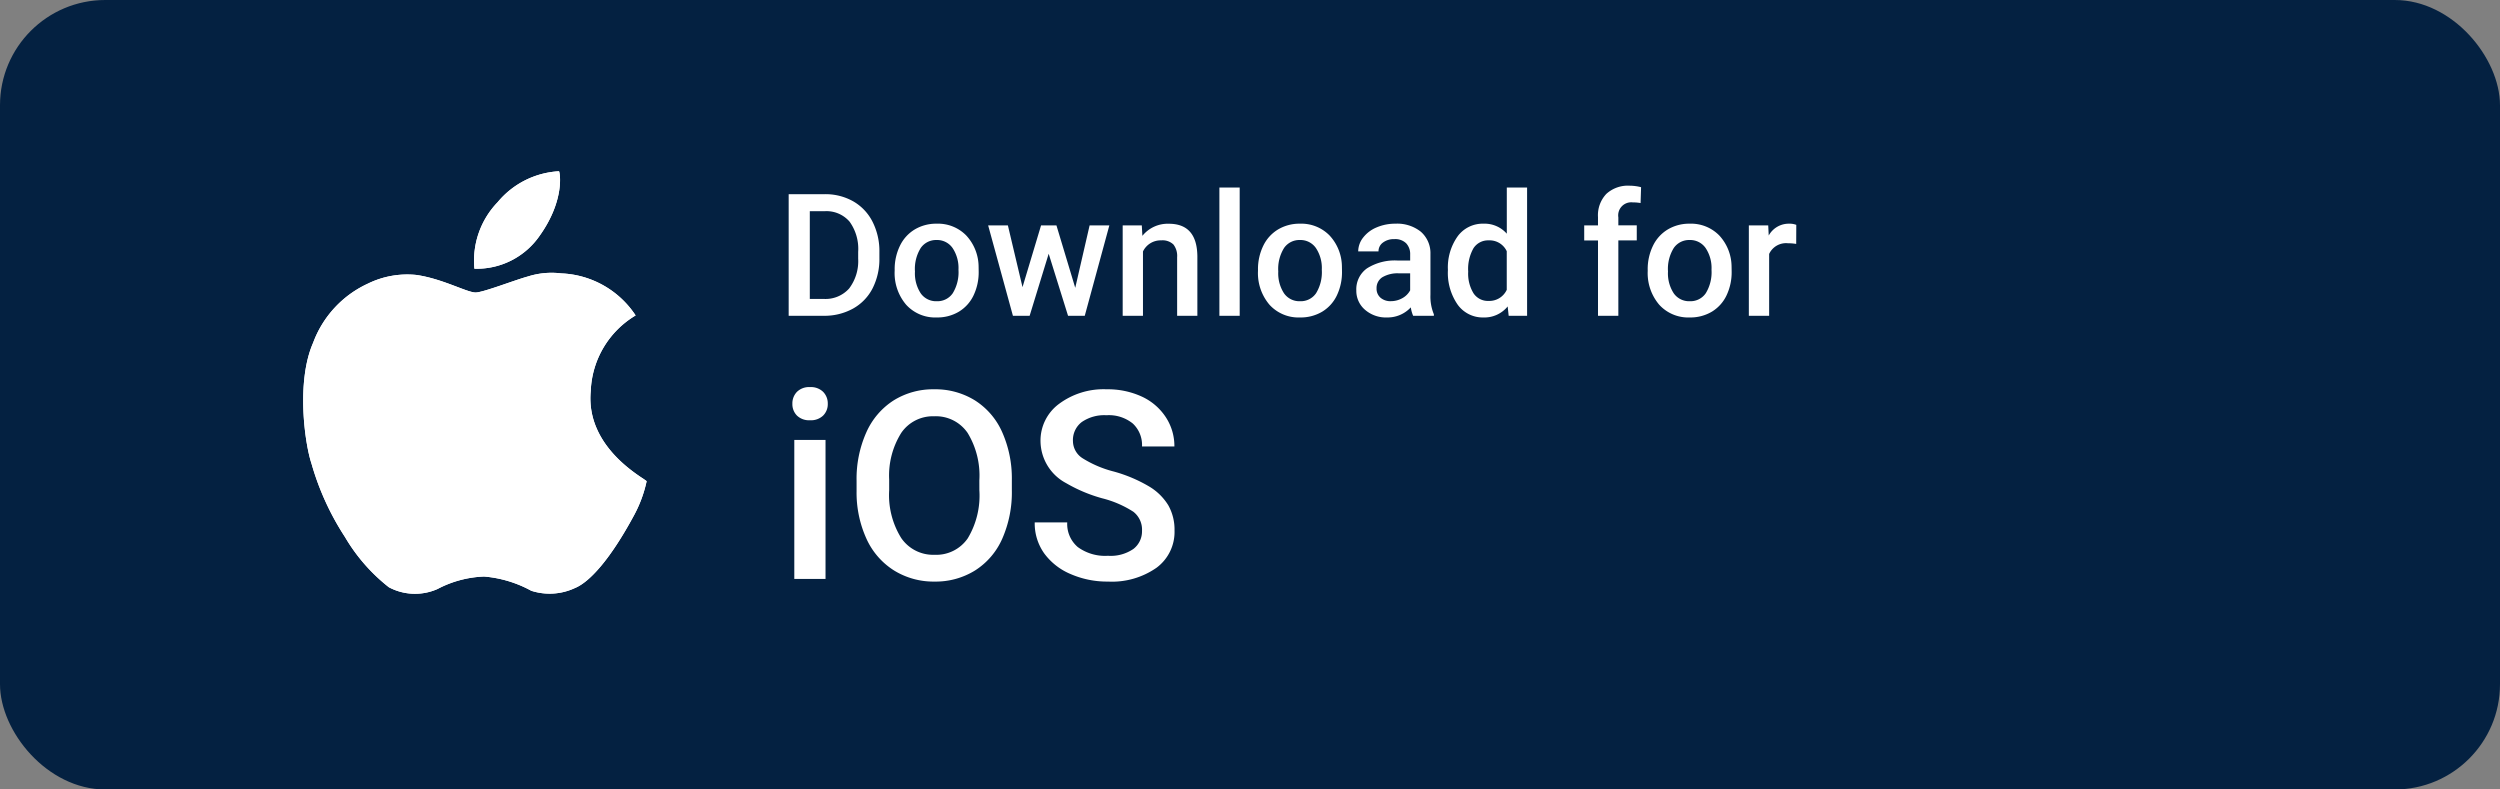 <svg xmlns="http://www.w3.org/2000/svg" width="190" height="60" viewBox="0 0 190 60"><rect x="0" y="0" width="190" height="60" fill="#808080" stroke="none"/><g transform="translate(-389 -5086)"><rect width="190" height="60" rx="8" transform="translate(389 5086)" fill="#042141"/><g transform="translate(0 2)"><g transform="translate(410.547 5097)"><path d="M20.94.016a6.519,6.519,0,0,0-4.668,2.353,6.4,6.4,0,0,0-1.763,5.052A5.81,5.81,0,0,0,19.478,4.9c1.917-2.7,1.53-4.8,1.462-4.879Zm6.654,23.558c-.1-.193-4.668-2.478-4.243-6.871a6.985,6.985,0,0,1,3.409-5.73A7.111,7.111,0,0,0,21.1,7.778a5.917,5.917,0,0,0-2.518.233c-1.02.279-3.319,1.183-3.951,1.219s-2.522-1.048-4.552-1.335a6.792,6.792,0,0,0-3.662.659,8.007,8.007,0,0,0-4.164,4.492c-1.309,2.976-.624,7.69-.135,9.156a20.49,20.49,0,0,0,2.556,5.614,13.577,13.577,0,0,0,3.331,3.813,4.215,4.215,0,0,0,3.7.135,8.231,8.231,0,0,1,3.546-.948A9.042,9.042,0,0,1,18.834,31.9a4.544,4.544,0,0,0,3.317-.211c1.086-.444,2.658-2.126,4.494-5.538a9.636,9.636,0,0,0,.95-2.574Z" transform="translate(0 0)" fill="#fff"/><path d="M20.94.016a6.519,6.519,0,0,0-4.668,2.353,6.4,6.4,0,0,0-1.763,5.052A5.81,5.81,0,0,0,19.478,4.9c1.917-2.7,1.53-4.8,1.462-4.879Zm6.654,23.558c-.1-.193-4.668-2.478-4.243-6.871a6.985,6.985,0,0,1,3.409-5.73A7.111,7.111,0,0,0,21.1,7.778a5.917,5.917,0,0,0-2.518.233c-1.02.279-3.319,1.183-3.951,1.219s-2.522-1.048-4.552-1.335a6.792,6.792,0,0,0-3.662.659,8.007,8.007,0,0,0-4.164,4.492c-1.309,2.976-.624,7.69-.135,9.156a20.49,20.49,0,0,0,2.556,5.614,13.577,13.577,0,0,0,3.331,3.813,4.215,4.215,0,0,0,3.7.135,8.231,8.231,0,0,1,3.546-.948A9.042,9.042,0,0,1,18.834,31.9a4.544,4.544,0,0,0,3.317-.211c1.086-.444,2.658-2.126,4.494-5.538a9.636,9.636,0,0,0,.95-2.574Z" transform="translate(0 0)" fill="#fff"/></g><g transform="translate(0 -1)"><path d="M.939,0V-9.242H3.669A4.281,4.281,0,0,1,5.843-8.7,3.722,3.722,0,0,1,7.313-7.147a4.916,4.916,0,0,1,.521,2.3v.463a4.9,4.9,0,0,1-.524,2.311A3.677,3.677,0,0,1,5.818-.54,4.48,4.48,0,0,1,3.6,0ZM2.545-7.947v6.665H3.593a2.412,2.412,0,0,0,1.939-.79,3.442,3.442,0,0,0,.689-2.269v-.514a3.532,3.532,0,0,0-.654-2.3,2.318,2.318,0,0,0-1.9-.793ZM8.995-3.5a4.05,4.05,0,0,1,.4-1.819A2.921,2.921,0,0,1,10.518-6.56,3.166,3.166,0,0,1,12.181-7a3,3,0,0,1,2.257.9,3.52,3.52,0,0,1,.936,2.374l.006.362a4.086,4.086,0,0,1-.39,1.815A2.886,2.886,0,0,1,13.873-.311a3.189,3.189,0,0,1-1.679.438A2.979,2.979,0,0,1,9.867-.841a3.707,3.707,0,0,1-.873-2.58Zm1.542.133a2.767,2.767,0,0,0,.438,1.66,1.424,1.424,0,0,0,1.219.6,1.408,1.408,0,0,0,1.216-.609A3.057,3.057,0,0,0,13.844-3.5a2.732,2.732,0,0,0-.448-1.65,1.429,1.429,0,0,0-1.216-.609,1.416,1.416,0,0,0-1.2.6A3,3,0,0,0,10.537-3.364ZM22.718-2.126,23.81-6.868h1.5L23.442,0h-1.27L20.7-4.716,19.252,0h-1.27L16.1-6.868h1.5l1.111,4.691,1.409-4.691H21.29Zm5.059-4.742.044.793a2.469,2.469,0,0,1,2-.92Q31.967-7,32-4.539V0H30.462V-4.45a1.414,1.414,0,0,0-.282-.968,1.188,1.188,0,0,0-.924-.314,1.486,1.486,0,0,0-1.39.844V0H26.324V-6.868ZM35.217,0H33.674V-9.75h1.542Zm1.39-3.5a4.05,4.05,0,0,1,.4-1.819A2.921,2.921,0,0,1,38.13-6.56,3.166,3.166,0,0,1,39.793-7a3,3,0,0,1,2.257.9,3.52,3.52,0,0,1,.936,2.374l.006.362a4.086,4.086,0,0,1-.39,1.815A2.886,2.886,0,0,1,41.485-.311a3.189,3.189,0,0,1-1.679.438A2.979,2.979,0,0,1,37.48-.841a3.707,3.707,0,0,1-.873-2.58Zm1.542.133a2.767,2.767,0,0,0,.438,1.66,1.424,1.424,0,0,0,1.219.6,1.408,1.408,0,0,0,1.216-.609A3.057,3.057,0,0,0,41.457-3.5a2.732,2.732,0,0,0-.448-1.65,1.429,1.429,0,0,0-1.216-.609,1.416,1.416,0,0,0-1.2.6A3,3,0,0,0,38.149-3.364ZM48.4,0a2.381,2.381,0,0,1-.178-.641,2.4,2.4,0,0,1-1.8.768,2.423,2.423,0,0,1-1.688-.59,1.889,1.889,0,0,1-.654-1.46,1.95,1.95,0,0,1,.816-1.685A3.953,3.953,0,0,1,47.227-4.2h.946v-.451a1.2,1.2,0,0,0-.3-.854,1.183,1.183,0,0,0-.908-.321,1.359,1.359,0,0,0-.863.263.815.815,0,0,0-.336.67H44.224A1.712,1.712,0,0,1,44.6-5.945a2.5,2.5,0,0,1,1.019-.771A3.579,3.579,0,0,1,47.055-7a2.882,2.882,0,0,1,1.923.606,2.162,2.162,0,0,1,.736,1.7v3.1a3.511,3.511,0,0,0,.26,1.479V0ZM46.706-1.111a1.755,1.755,0,0,0,.86-.222,1.484,1.484,0,0,0,.606-.6V-3.225h-.832a2.274,2.274,0,0,0-1.289.3.966.966,0,0,0-.432.844.9.9,0,0,0,.3.708A1.143,1.143,0,0,0,46.706-1.111Zm4.335-2.374a4.083,4.083,0,0,1,.736-2.549A2.359,2.359,0,0,1,53.752-7a2.242,2.242,0,0,1,1.765.762V-9.75h1.542V0h-1.4l-.076-.711a2.274,2.274,0,0,1-1.847.838,2.346,2.346,0,0,1-1.952-.971A4.233,4.233,0,0,1,51.042-3.485Zm1.542.133a2.859,2.859,0,0,0,.4,1.635,1.308,1.308,0,0,0,1.146.587,1.457,1.457,0,0,0,1.384-.844V-4.907a1.435,1.435,0,0,0-1.371-.825,1.318,1.318,0,0,0-1.155.594A3.184,3.184,0,0,0,52.584-3.352ZM62.448,0V-5.726H61.4V-6.868h1.047V-7.5a2.359,2.359,0,0,1,.635-1.765,2.432,2.432,0,0,1,1.777-.622,3.565,3.565,0,0,1,.863.114l-.038,1.206a3.038,3.038,0,0,0-.59-.051.991.991,0,0,0-1.1,1.136v.609h1.4v1.143h-1.4V0Zm3.777-3.5a4.05,4.05,0,0,1,.4-1.819A2.921,2.921,0,0,1,67.749-6.56,3.166,3.166,0,0,1,69.412-7a3,3,0,0,1,2.257.9A3.52,3.52,0,0,1,72.6-3.726l.006.362a4.086,4.086,0,0,1-.39,1.815A2.886,2.886,0,0,1,71.1-.311a3.189,3.189,0,0,1-1.679.438A2.979,2.979,0,0,1,67.1-.841a3.707,3.707,0,0,1-.873-2.58Zm1.542.133a2.767,2.767,0,0,0,.438,1.66,1.424,1.424,0,0,0,1.219.6,1.408,1.408,0,0,0,1.216-.609A3.057,3.057,0,0,0,71.075-3.5a2.732,2.732,0,0,0-.448-1.65,1.429,1.429,0,0,0-1.216-.609,1.416,1.416,0,0,0-1.2.6A3,3,0,0,0,67.768-3.364Zm9.744-2.095a3.817,3.817,0,0,0-.628-.051,1.415,1.415,0,0,0-1.428.813V0H73.912V-6.868h1.473l.038.768A1.738,1.738,0,0,1,76.972-7a1.444,1.444,0,0,1,.546.089Z" transform="translate(448 5109)" fill="#fff"/><path d="M3.74,0H1.367V-10.566H3.74ZM1.221-13.311a1.259,1.259,0,0,1,.347-.908,1.309,1.309,0,0,1,.991-.361,1.326,1.326,0,0,1,1,.361,1.25,1.25,0,0,1,.352.908,1.221,1.221,0,0,1-.352.894,1.336,1.336,0,0,1-1,.356,1.32,1.32,0,0,1-.991-.356A1.23,1.23,0,0,1,1.221-13.311ZM17.9-6.738a8.724,8.724,0,0,1-.723,3.667A5.464,5.464,0,0,1,15.112-.649,5.681,5.681,0,0,1,12.021.2,5.7,5.7,0,0,1,8.94-.649a5.548,5.548,0,0,1-2.09-2.407A8.451,8.451,0,0,1,6.1-6.66v-.8a8.649,8.649,0,0,1,.737-3.672,5.542,5.542,0,0,1,2.08-2.437A5.663,5.663,0,0,1,12-14.414a5.713,5.713,0,0,1,3.081.835,5.471,5.471,0,0,1,2.075,2.4A8.63,8.63,0,0,1,17.9-7.529ZM15.43-7.48a6.216,6.216,0,0,0-.894-3.623A2.923,2.923,0,0,0,12-12.363a2.914,2.914,0,0,0-2.5,1.255,6.1,6.1,0,0,0-.923,3.55v.82a6.168,6.168,0,0,0,.913,3.623,2.94,2.94,0,0,0,2.534,1.279,2.906,2.906,0,0,0,2.524-1.25,6.3,6.3,0,0,0,.884-3.652ZM27.793-3.662a1.717,1.717,0,0,0-.659-1.445,7.931,7.931,0,0,0-2.378-1.025,11.483,11.483,0,0,1-2.734-1.152,3.649,3.649,0,0,1-1.943-3.184,3.465,3.465,0,0,1,1.4-2.832,5.672,5.672,0,0,1,3.638-1.113,6.145,6.145,0,0,1,2.646.547A4.344,4.344,0,0,1,29.59-12.31a4,4,0,0,1,.664,2.241H27.793a2.228,2.228,0,0,0-.7-1.743,2.882,2.882,0,0,0-2-.63,3.01,3.01,0,0,0-1.88.518,1.723,1.723,0,0,0-.669,1.445,1.559,1.559,0,0,0,.723,1.3,8.325,8.325,0,0,0,2.383,1.016A10.961,10.961,0,0,1,28.32-7.036a4.241,4.241,0,0,1,1.475,1.445,3.764,3.764,0,0,1,.469,1.909A3.384,3.384,0,0,1,28.9-.854,5.909,5.909,0,0,1,25.205.2a6.946,6.946,0,0,1-2.837-.571,4.766,4.766,0,0,1-2.012-1.577A3.93,3.93,0,0,1,19.639-4.3h2.471a2.3,2.3,0,0,0,.8,1.875,3.507,3.507,0,0,0,2.295.664,3.047,3.047,0,0,0,1.938-.522A1.686,1.686,0,0,0,27.793-3.662Z" transform="translate(448 5129)" fill="#fff"/></g></g></g></svg>